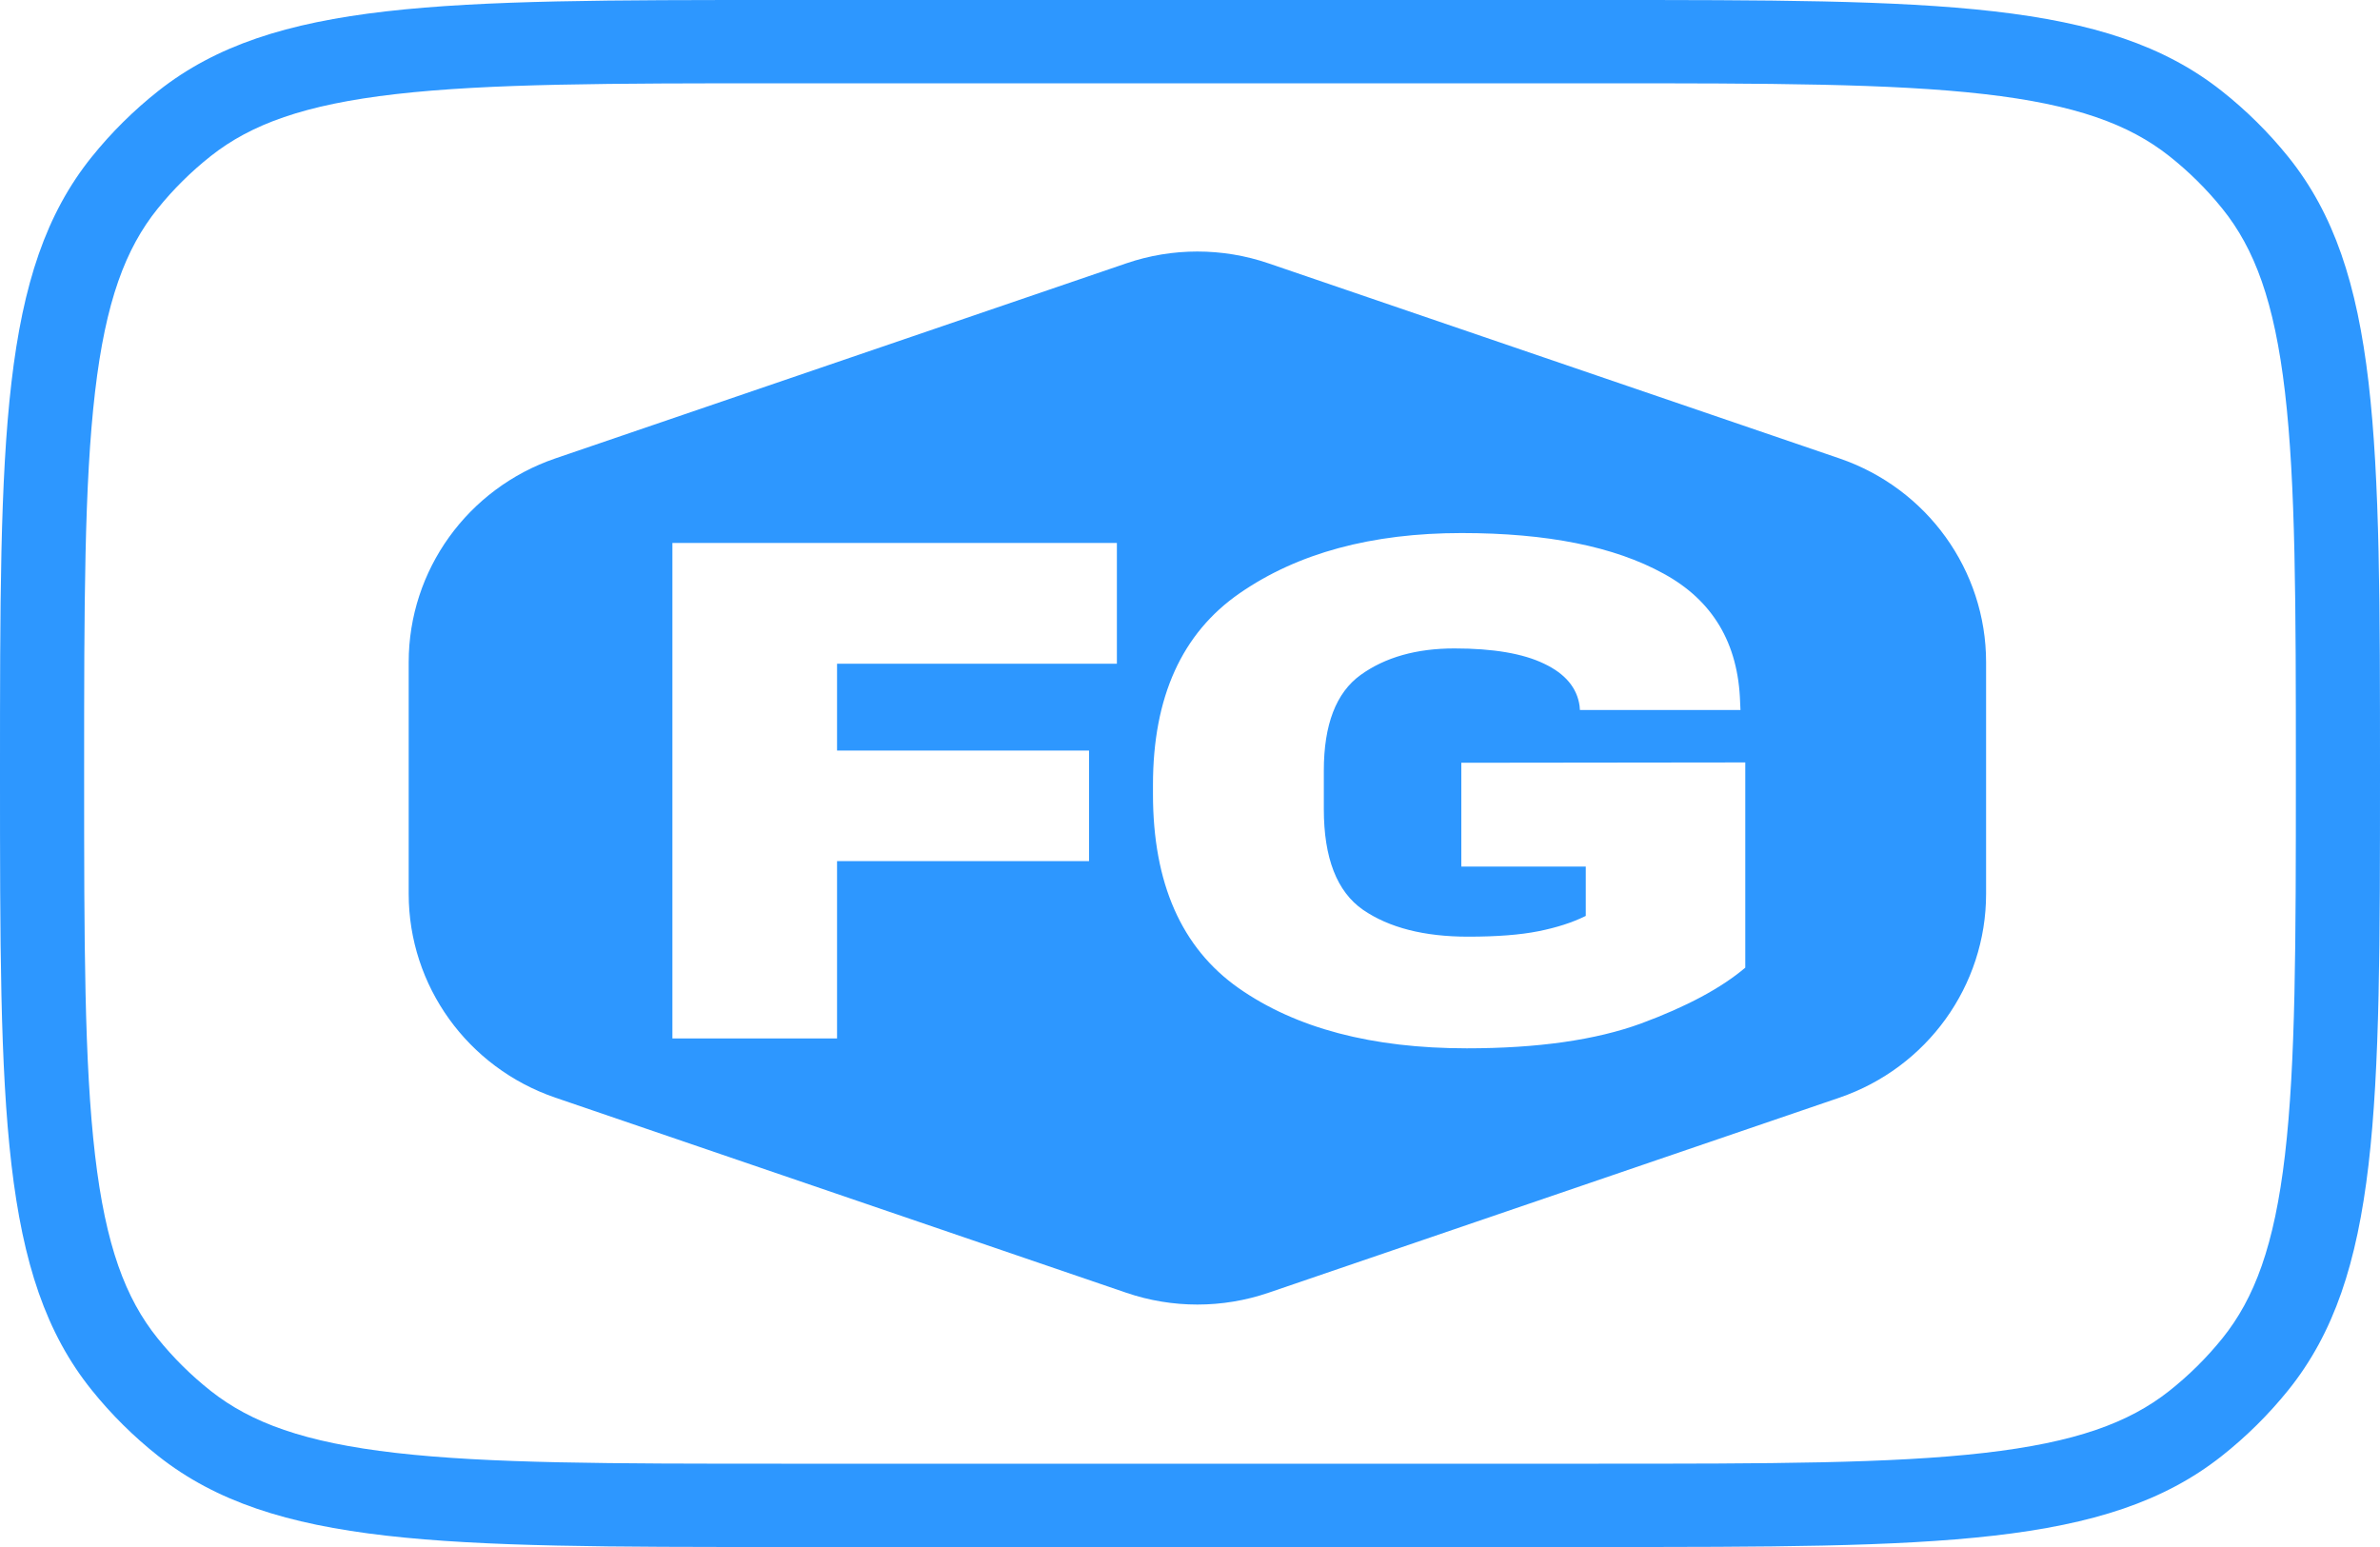 <svg width="100" height="65" viewBox="0 0 100 65" fill="none" xmlns="http://www.w3.org/2000/svg">
<path fill-rule="evenodd" clip-rule="evenodd" d="M53.296 11.064C51.361 10.403 49.259 10.403 47.325 11.064L23.337 19.26C19.647 20.521 17.172 23.96 17.172 27.823V37.557C17.172 41.421 19.647 44.86 23.337 46.121L47.325 54.318C49.259 54.978 51.361 54.978 53.296 54.318L77.284 46.121C80.973 44.86 83.449 41.421 83.449 37.557V27.823C83.449 23.96 80.973 20.521 77.284 19.26L53.296 11.064ZM28.252 22.812V43.632H35.17V36.182H45.758V31.535H35.17V27.888H46.928V22.812H28.252ZM48.444 32.979V33.365C48.444 37.111 49.643 39.828 52.041 41.516C54.448 43.203 57.645 44.047 61.631 44.047C64.607 44.047 67.048 43.699 68.954 43.003C70.861 42.297 72.32 41.516 73.331 40.658V32.035L61.4 32.049V36.411H66.629V38.484C66.07 38.761 65.406 38.975 64.636 39.128C63.875 39.28 62.893 39.356 61.689 39.356C59.84 39.356 58.367 38.98 57.269 38.227C56.172 37.464 55.623 36.053 55.623 33.994V32.378C55.623 30.443 56.138 29.104 57.168 28.36C58.199 27.617 59.513 27.245 61.111 27.245C62.739 27.245 63.995 27.459 64.881 27.888C65.767 28.308 66.263 28.899 66.369 29.661L66.383 29.833H73.129L73.114 29.504C73.037 27.026 71.963 25.224 69.893 24.099C67.833 22.965 65.007 22.397 61.415 22.397C57.63 22.397 54.52 23.241 52.084 24.928C49.658 26.606 48.444 29.29 48.444 32.979Z" fill="#2D97FF"/>
<path fill-rule="evenodd" clip-rule="evenodd" d="M67.172 3.5H32.828C25.631 3.5 20.538 3.506 16.628 3.954C12.793 4.394 10.55 5.22 8.86 6.554C8.032 7.208 7.281 7.952 6.621 8.771C5.273 10.445 4.438 12.665 3.994 16.462C3.541 20.333 3.535 25.375 3.535 32.5C3.535 39.625 3.541 44.667 3.994 48.538C4.438 52.335 5.273 54.555 6.621 56.229C7.281 57.048 8.032 57.792 8.86 58.446C10.55 59.78 12.793 60.606 16.628 61.046C20.538 61.495 25.631 61.5 32.828 61.5H67.172C74.369 61.5 79.462 61.495 83.372 61.046C87.207 60.606 89.45 59.78 91.14 58.446C91.968 57.792 92.719 57.048 93.379 56.229C94.727 54.555 95.562 52.335 96.006 48.538C96.459 44.667 96.465 39.625 96.465 32.5C96.465 25.375 96.459 20.333 96.006 16.462C95.562 12.665 94.727 10.445 93.379 8.771C92.719 7.952 91.968 7.208 91.14 6.554C89.45 5.22 87.207 4.394 83.372 3.954C79.462 3.506 74.369 3.5 67.172 3.5ZM3.857 6.589C0 11.377 0 18.418 0 32.5C0 46.582 0 53.623 3.857 58.411C4.682 59.436 5.621 60.365 6.655 61.182C11.491 65 18.604 65 32.828 65H67.172C81.396 65 88.509 65 93.344 61.182C94.379 60.365 95.318 59.436 96.144 58.411C100 53.623 100 46.582 100 32.5C100 18.418 100 11.377 96.144 6.589C95.318 5.564 94.379 4.635 93.344 3.818C88.509 0 81.396 0 67.172 0H32.828C18.604 0 11.491 0 6.655 3.818C5.621 4.635 4.682 5.564 3.857 6.589Z" fill="#2D97FF"/>
</svg>
